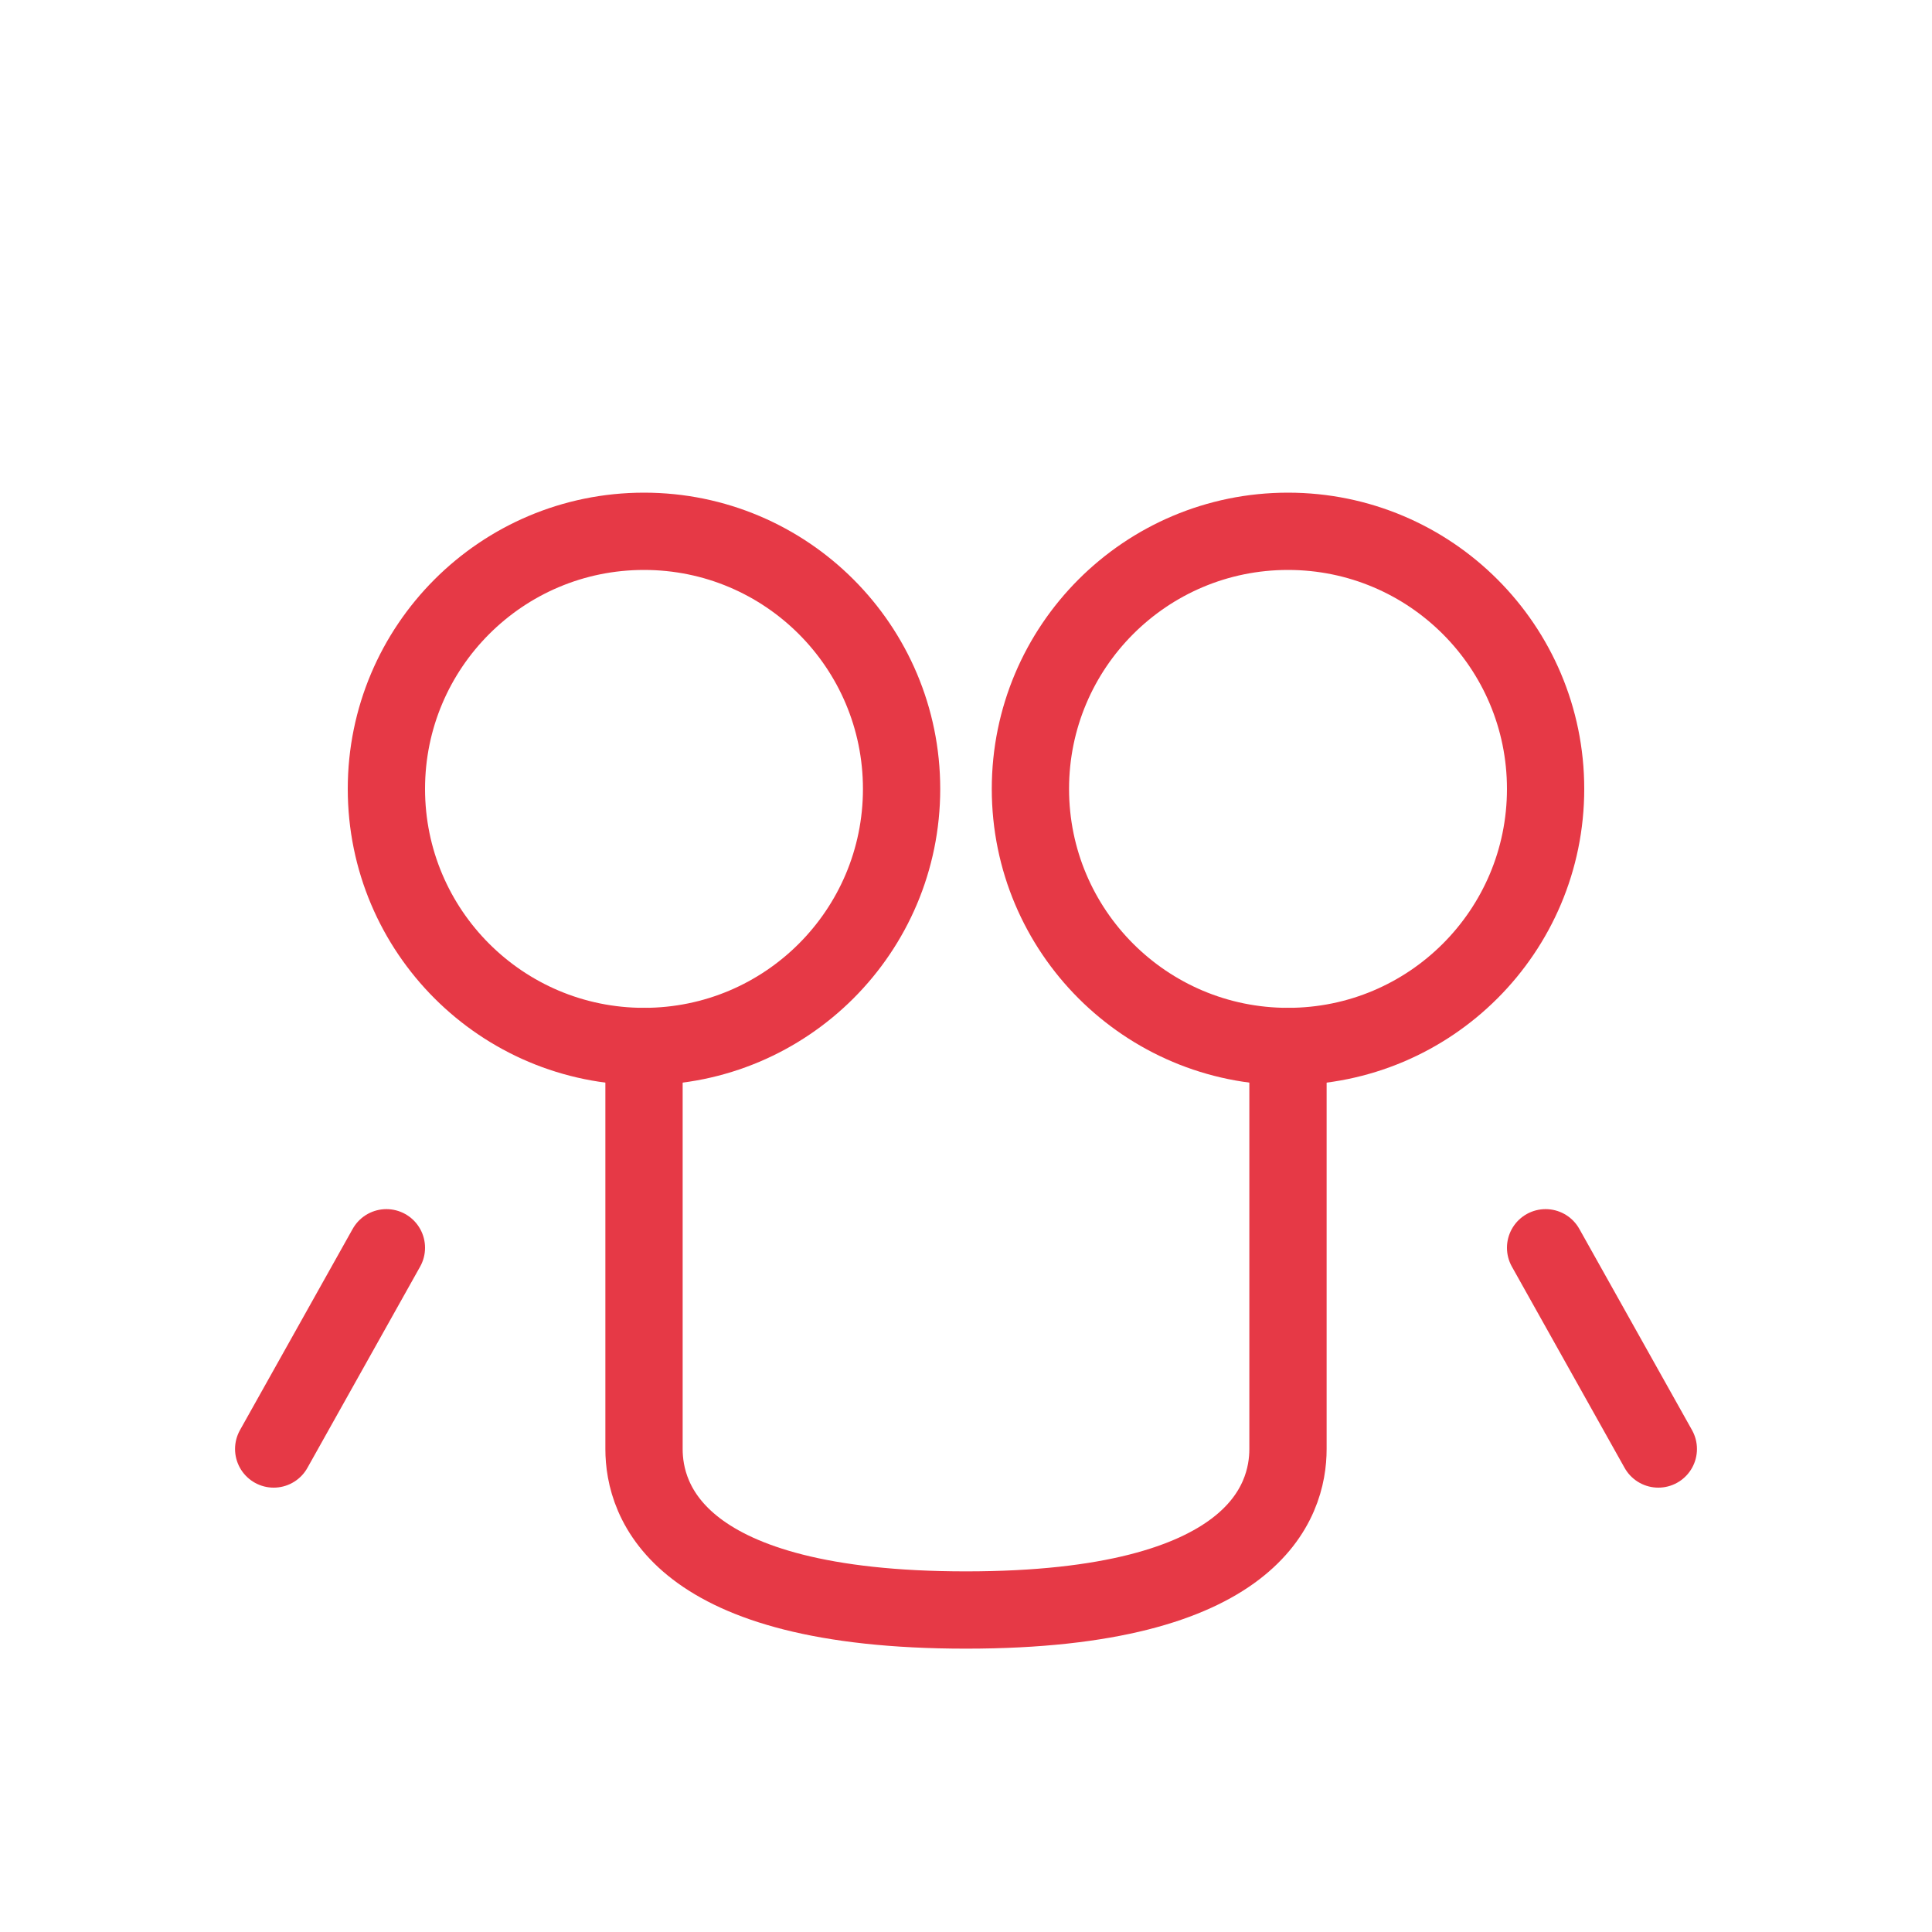 <svg width="50" height="50" viewBox="0 0 50 50" fill="none" xmlns="http://www.w3.org/2000/svg">
  <path d="M16.667 27.083C20.349 27.083 23.333 24.099 23.333 20.417C23.333 16.735 20.349 13.75 16.667 13.75C12.985 13.75 10 16.735 10 20.417C10 24.099 12.985 27.083 16.667 27.083Z" stroke="#E63946" stroke-width="2" stroke-linecap="round" stroke-linejoin="round"/>
  <path d="M33.333 27.083C37.015 27.083 40 24.099 40 20.417C40 16.735 37.015 13.75 33.333 13.75C29.651 13.75 26.667 16.735 26.667 20.417C26.667 24.099 29.651 27.083 33.333 27.083Z" stroke="#E63946" stroke-width="2" stroke-linecap="round" stroke-linejoin="round"/>
  <path d="M16.667 27.083V37.5C16.667 38.833 17.5 41.667 25 41.667C32.5 41.667 33.333 38.833 33.333 37.5V27.083" stroke="#E63946" stroke-width="2" stroke-linecap="round" stroke-linejoin="round"/>
  <path d="M10 32.292L7.083 37.5" stroke="#E63946" stroke-width="2" stroke-linecap="round" stroke-linejoin="round"/>
  <path d="M40 32.292L42.917 37.5" stroke="#E63946" stroke-width="2" stroke-linecap="round" stroke-linejoin="round"/>
</svg> 